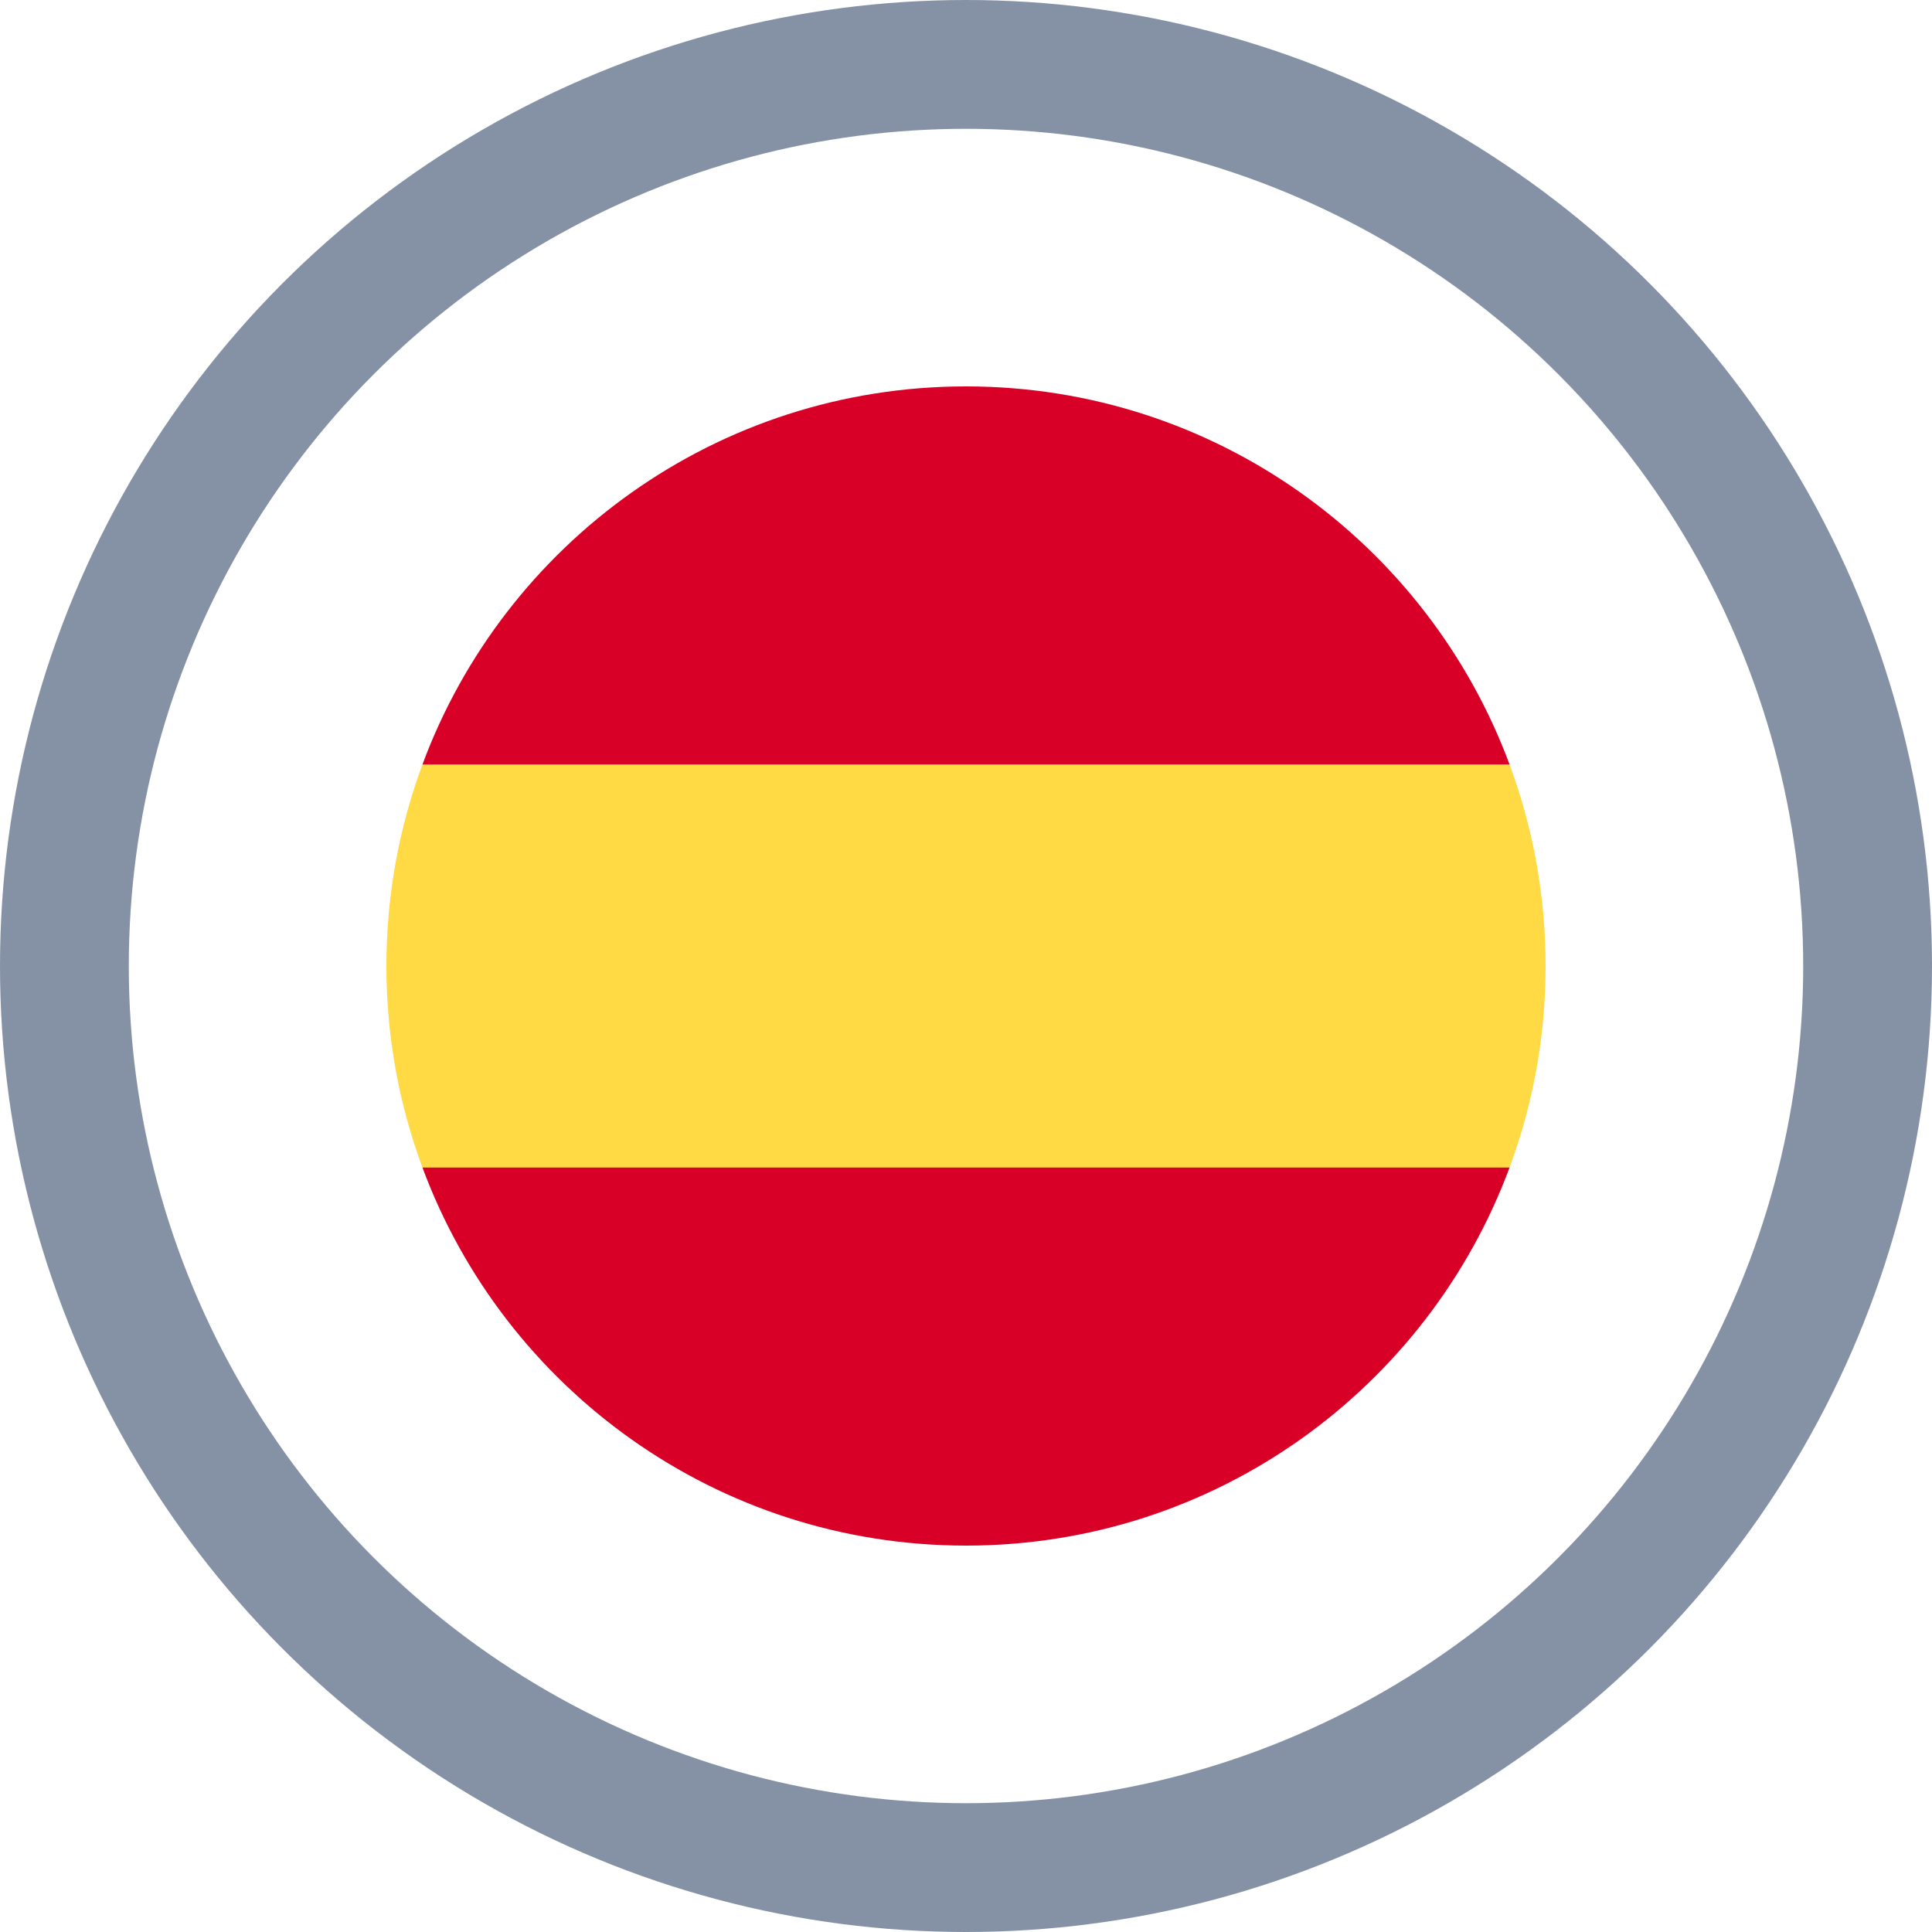 <svg width="30" height="30" viewBox="0 0 30 30" fill="none" xmlns="http://www.w3.org/2000/svg">
<path d="M6 15C6 16.101 6.198 17.155 6.56 18.13L15 18.913L23.44 18.13C23.802 17.155 24 16.101 24 15C24 13.899 23.802 12.845 23.44 11.87L15 11.087L6.56 11.87C6.198 12.845 6 13.899 6 15Z" fill="#FFDA44"/>
<path d="M23.44 11.87C22.168 8.442 18.869 6 15 6C11.13 6 7.831 8.442 6.56 11.87H23.44Z" fill="#D80027"/>
<path d="M6.56 18.13C7.831 21.558 11.13 24 15 24C18.869 24 22.168 21.558 23.44 18.13H6.56Z" fill="#D80027"/>
<circle cx="15" cy="15" r="14" stroke="#8592A6" stroke-width="2"/>
</svg>
